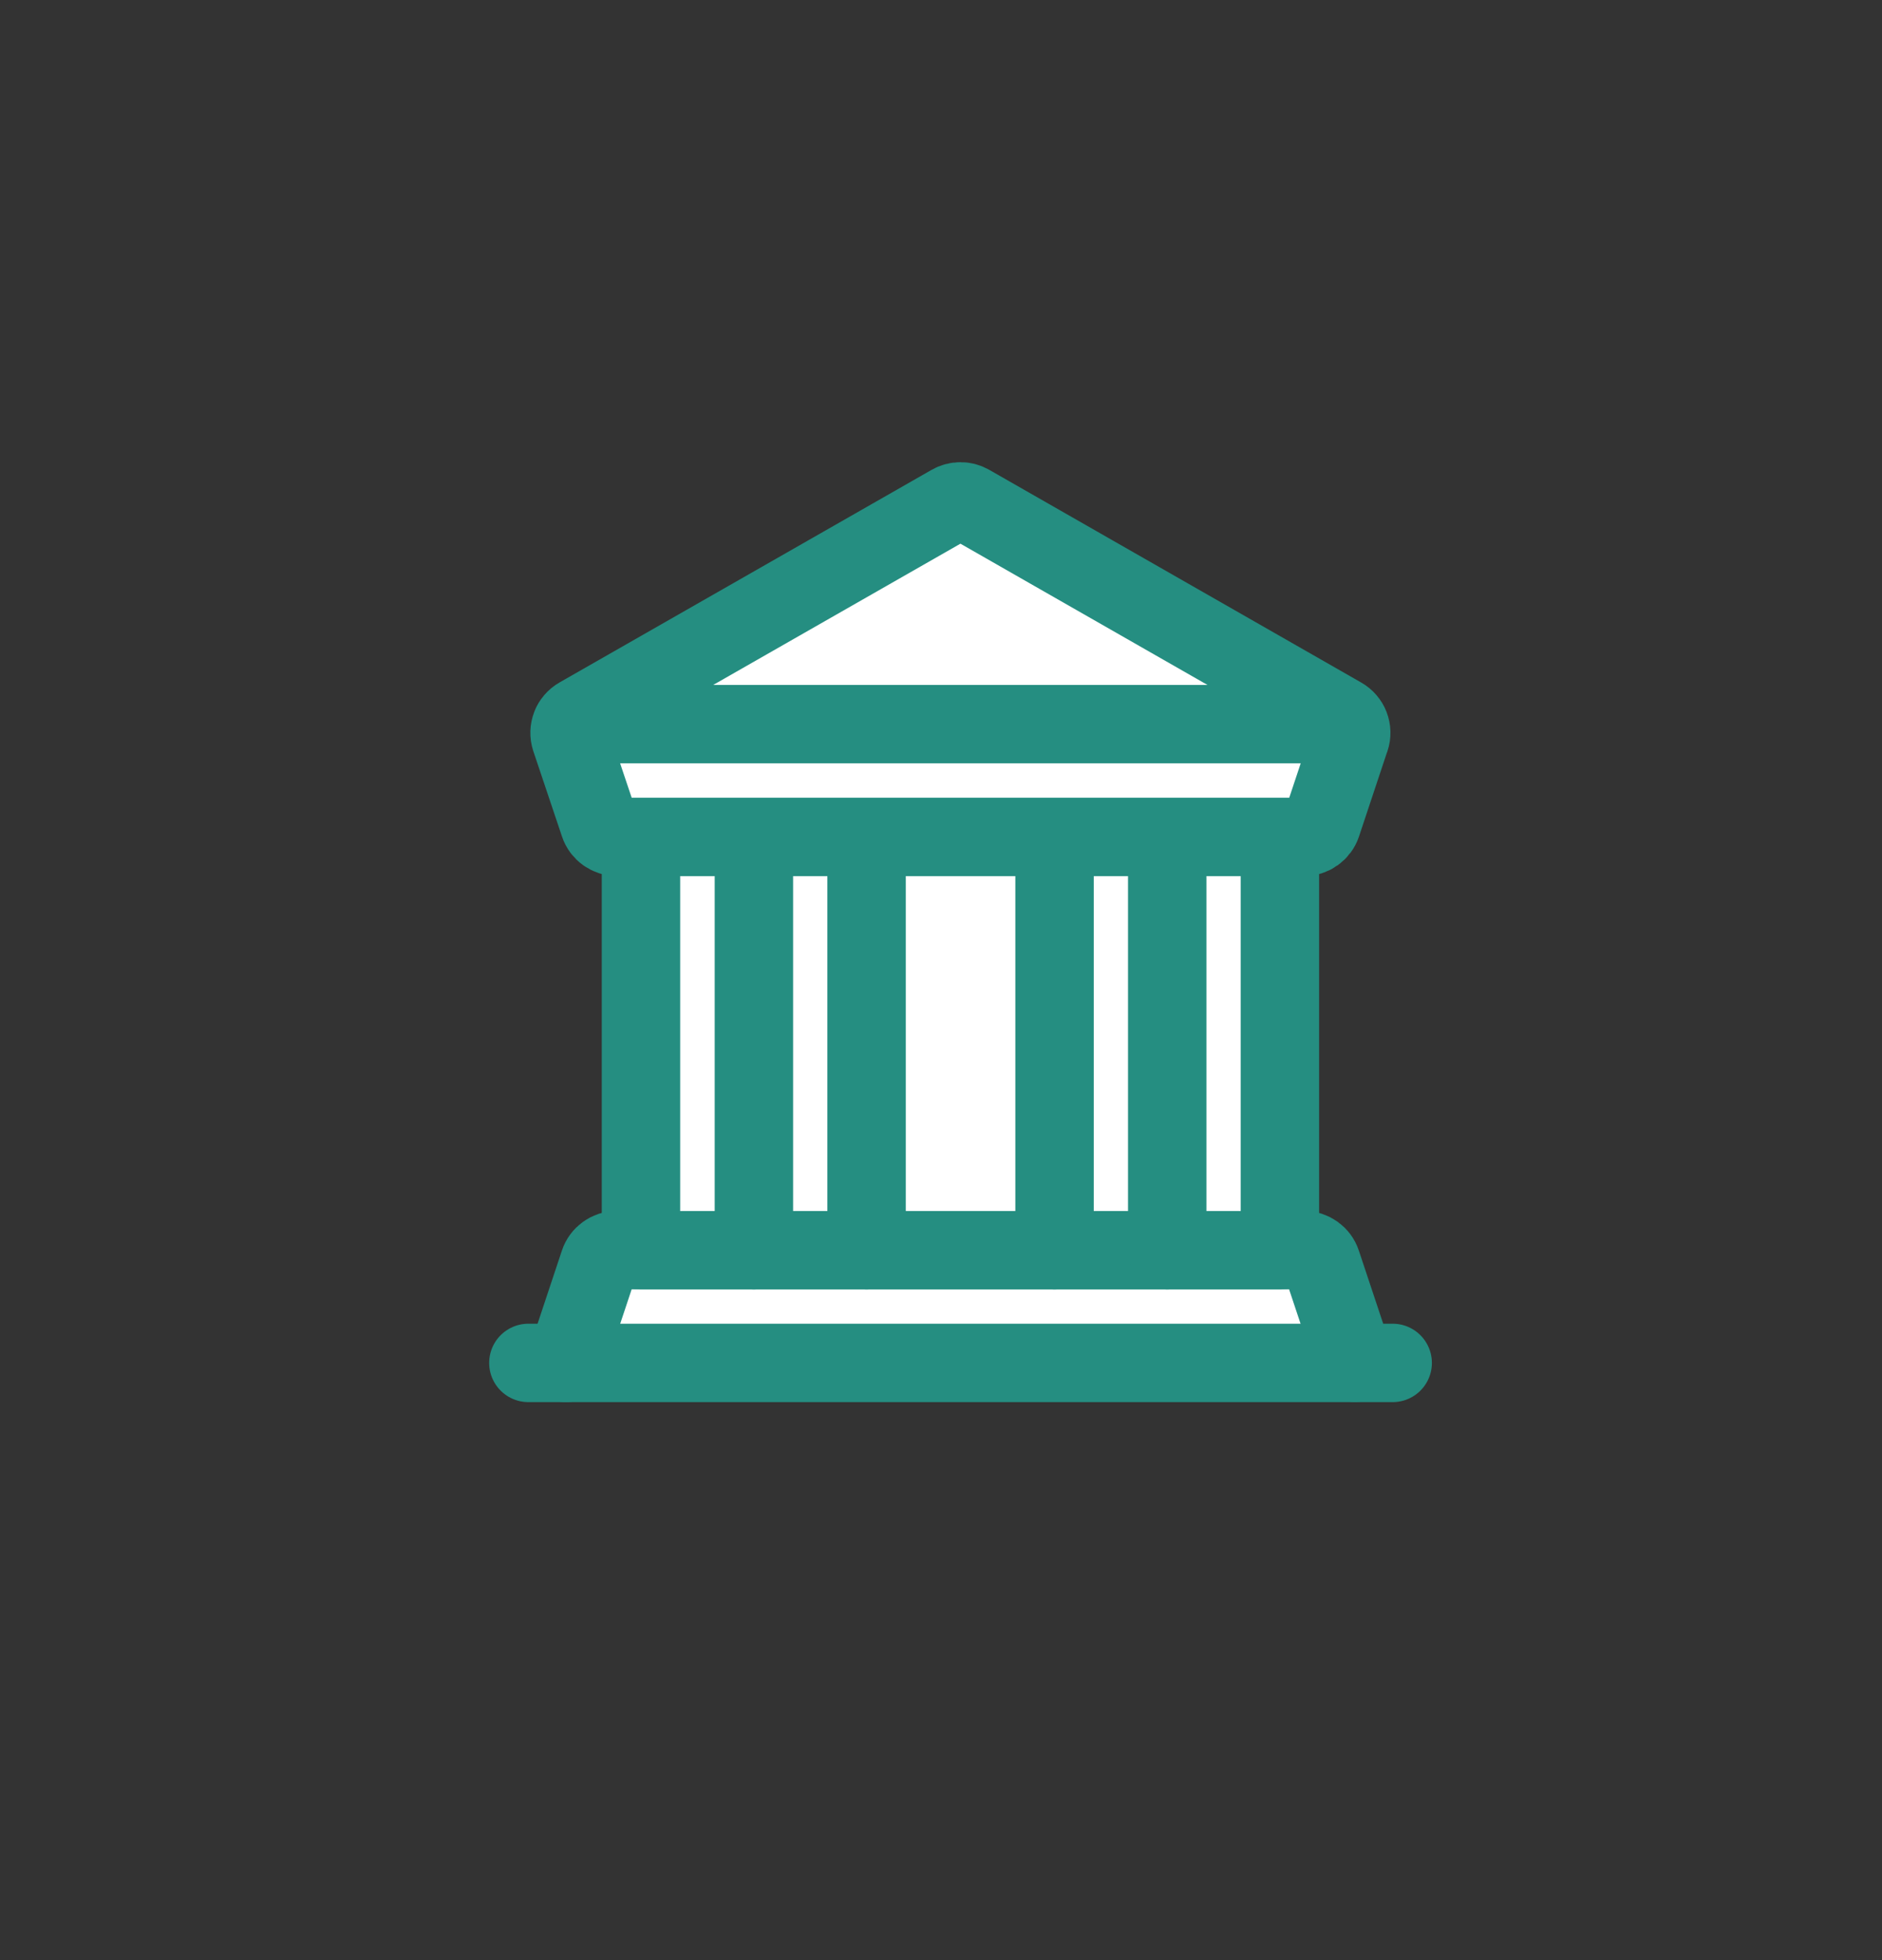 <svg width="24" height="25" viewBox="0 0 24 25" fill="none" xmlns="http://www.w3.org/2000/svg">
<rect x="0" y="0" width="24" height="25" fill="#333333" stroke="none"/>
<g id="icon / in-branch">
<g id="Vector">
<path d="M7.216 17.383L7.64 16.108C7.672 16.01 7.765 15.944 7.867 15.944H16.627C16.729 15.944 16.822 16.01 16.854 16.108L17.278 17.381" fill="white"/>
<path d="M7.216 17.383L7.64 16.108C7.672 16.01 7.765 15.944 7.867 15.944H16.627C16.729 15.944 16.822 16.01 16.854 16.108L17.278 17.381" stroke="#258e81" stroke-linecap="round" stroke-linejoin="round"/>
</g>
<path id="Vector_2" d="M8.174 10.674H16.322V15.946H8.174V10.674Z" fill="white" stroke="#258e81" stroke-linecap="round" stroke-linejoin="round"/>
<g id="Vector_3">
<path d="M17.76 17.383H6.738H17.76Z" fill="white"/>
<path d="M17.76 17.383H6.738" stroke="#258e81" stroke-linecap="round" stroke-linejoin="round"/>
</g>
<g id="Vector_4">
<path d="M9.614 10.674V15.946V10.674Z" fill="white"/>
<path d="M9.614 10.674V15.946" stroke="#258e81" stroke-linecap="round" stroke-linejoin="round"/>
</g>
<path id="Vector_5" d="M11.051 10.674V15.946" stroke="#258e81" stroke-linecap="round" stroke-linejoin="round"/>
<g id="Vector_6">
<path d="M13.448 10.674V15.946V10.674Z" fill="white"/>
<path d="M13.448 10.674V15.946" stroke="#258e81" stroke-linecap="round" stroke-linejoin="round"/>
</g>
<g id="Vector_7">
<path d="M14.885 10.674V15.946V10.674Z" fill="white"/>
<path d="M14.885 10.674V15.946" stroke="#258e81" stroke-linecap="round" stroke-linejoin="round"/>
</g>
<path id="Vector_8" d="M17.219 9.423C17.256 9.314 17.209 9.195 17.11 9.139L12.368 6.427C12.294 6.384 12.203 6.384 12.128 6.427L7.384 9.138C7.285 9.194 7.24 9.314 7.275 9.421L7.641 10.511C7.673 10.608 7.766 10.674 7.869 10.674H16.629C16.731 10.674 16.824 10.608 16.856 10.511L17.218 9.423H17.219Z" fill="white" stroke="#258e81" stroke-linecap="round" stroke-linejoin="round"/>
<g id="Vector_9">
<path d="M17.2 9.236H7.293H17.2Z" fill="white"/>
<path d="M17.2 9.236H7.293" stroke="#258e81" stroke-linecap="round" stroke-linejoin="round"/>
</g>
</g>
</svg>
